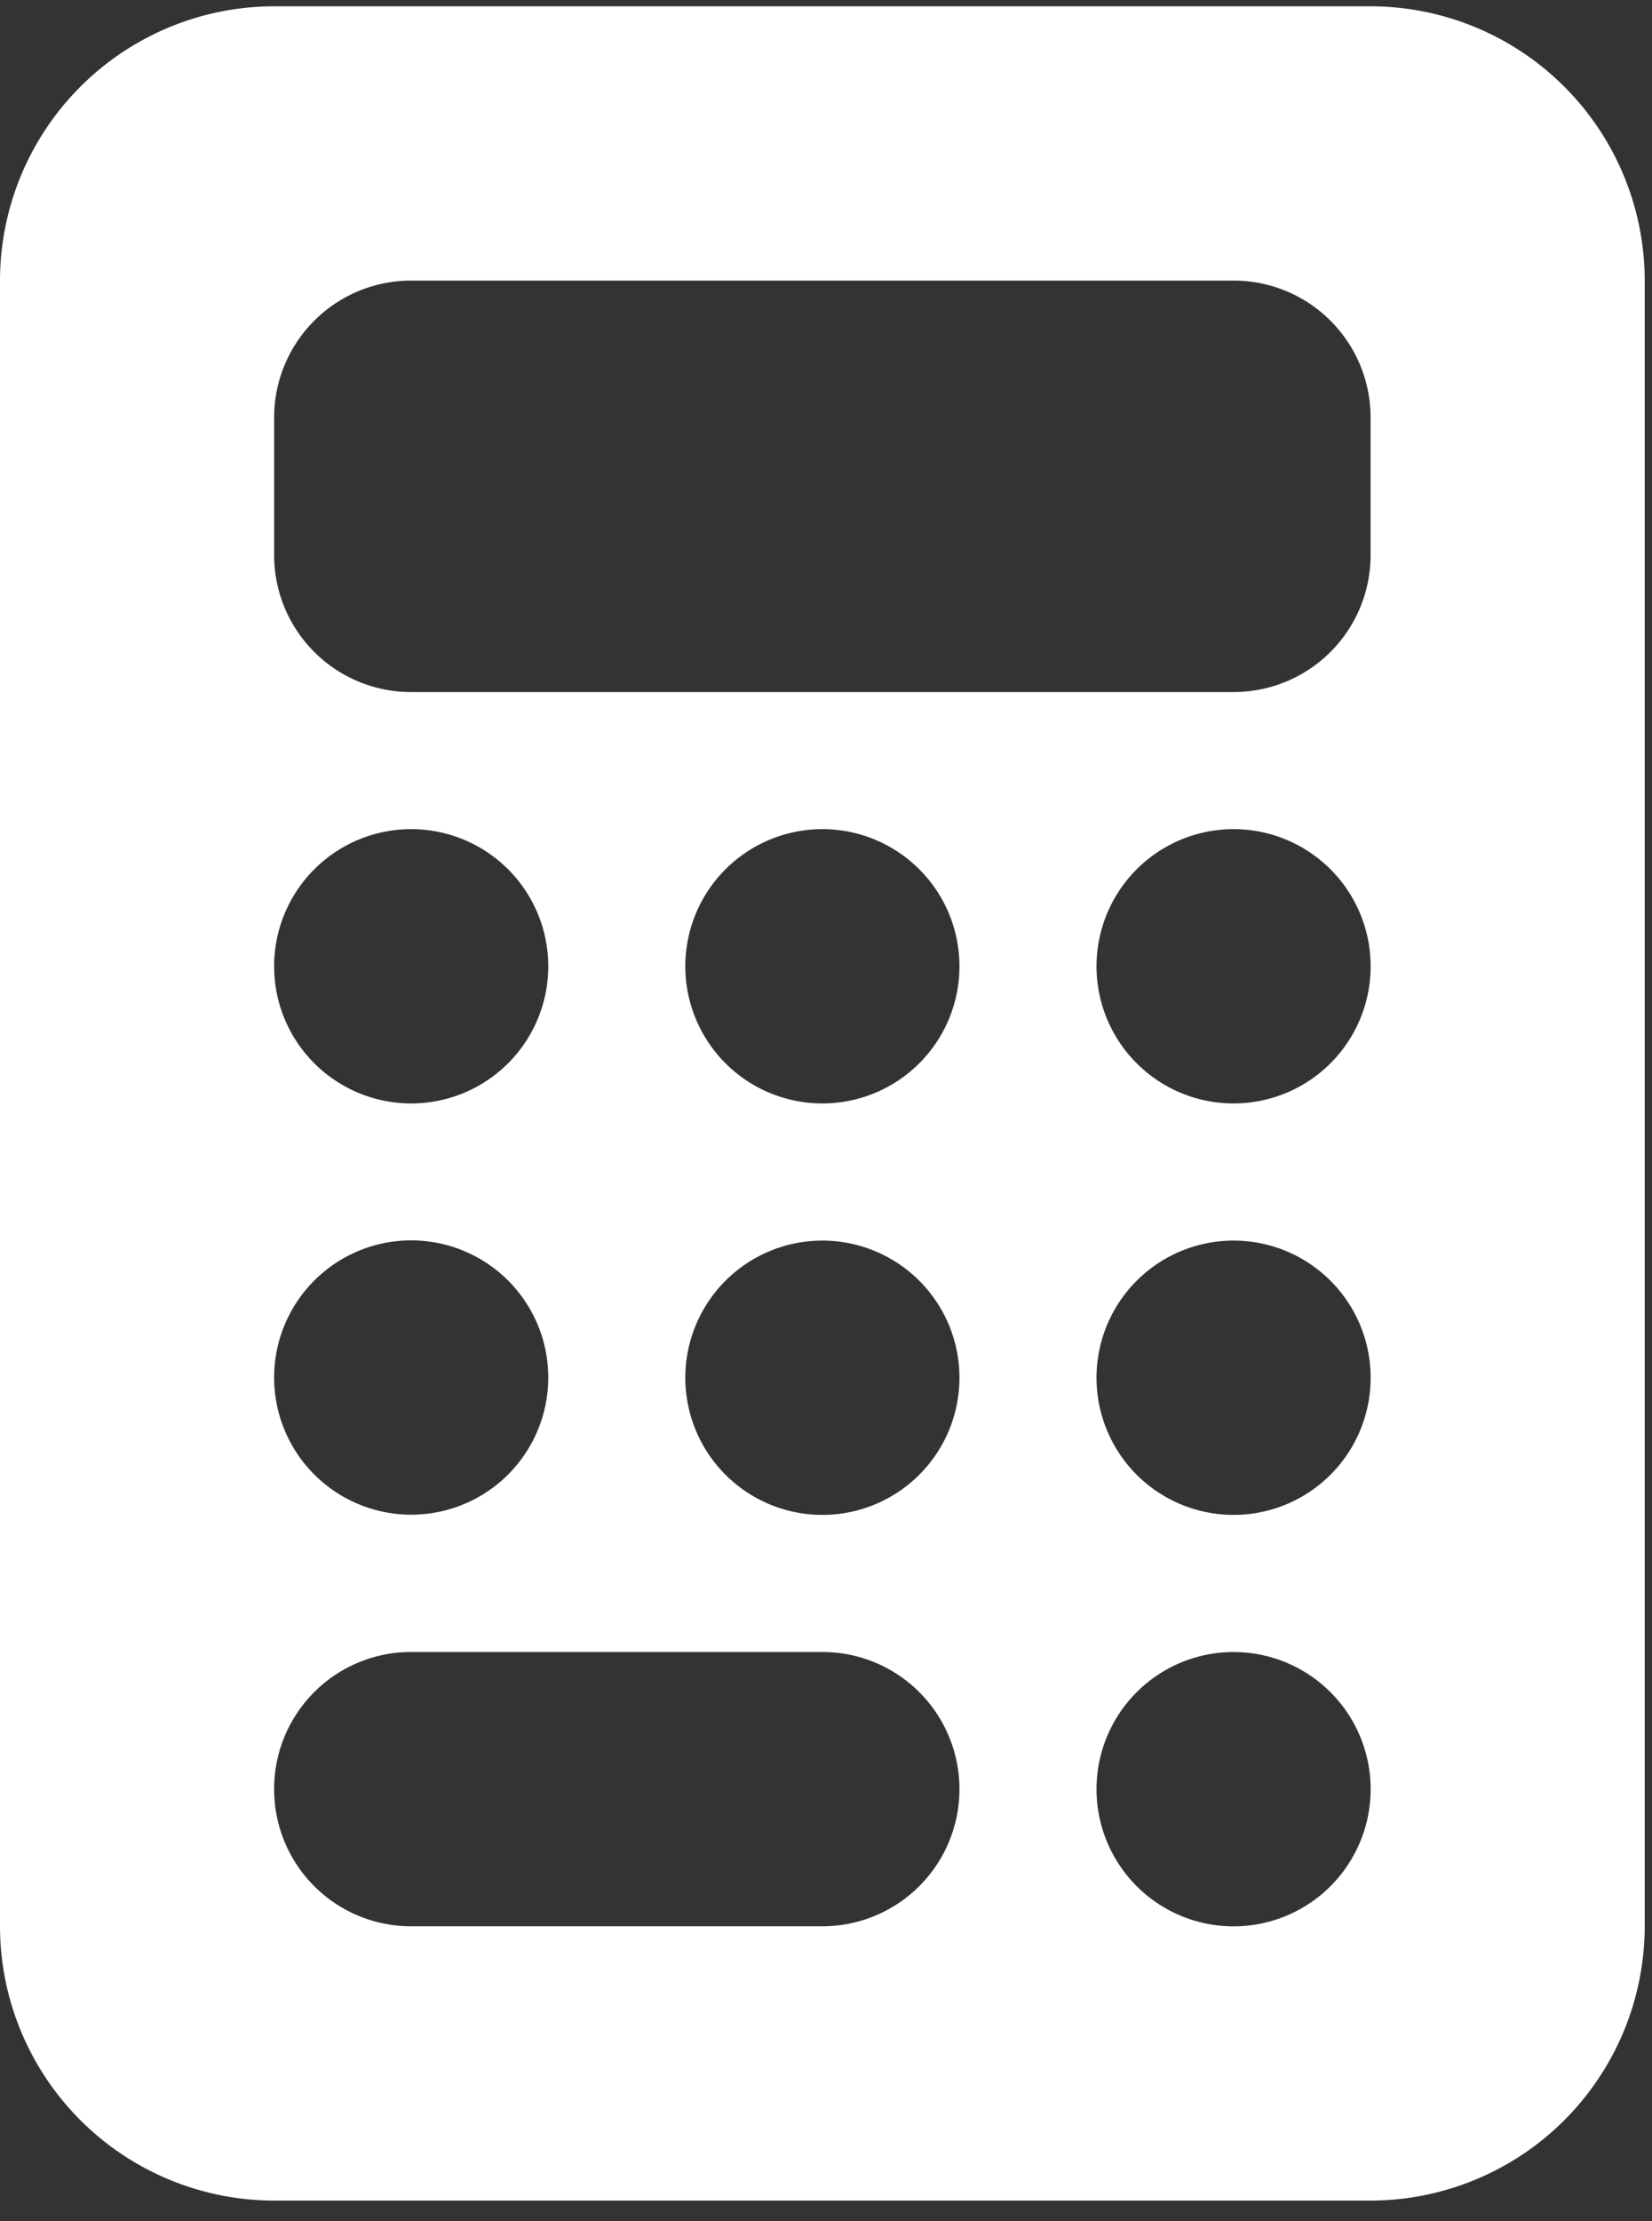 <svg xmlns="http://www.w3.org/2000/svg" xmlns:xlink="http://www.w3.org/1999/xlink" width="32" height="43" viewBox="0 0 32 43">
  <rect x="0" y="0" width="32" height="43" fill="#333333" stroke="none"/>
  <defs>
    <clipPath id="clip-path">
      <rect id="長方形_1682" data-name="長方形 1682" width="32" height="43" transform="translate(0 0)" fill="#fff"/>
    </clipPath>
  </defs>
  <g id="グループ_802" data-name="グループ 802" transform="translate(0 0.172)">
    <g id="グループ_801" data-name="グループ 801" transform="translate(0 -0.172)" clip-path="url(#clip-path)">
      <path id="パス_514" data-name="パス 514" d="M5.31,0A5.315,5.315,0,0,0,0,5.31V37.168a5.315,5.315,0,0,0,5.31,5.31H26.549a5.315,5.315,0,0,0,5.31-5.31V5.31A5.315,5.315,0,0,0,26.549,0ZM7.965,5.31H23.894a2.652,2.652,0,0,1,2.655,2.655V10.62a2.652,2.652,0,0,1-2.655,2.655H7.965A2.652,2.652,0,0,1,5.31,10.62V7.965A2.652,2.652,0,0,1,7.965,5.31M10.62,18.584a2.655,2.655,0,1,1-2.655-2.655,2.655,2.655,0,0,1,2.655,2.655M7.965,29.2a2.655,2.655,0,1,1,2.655-2.655A2.655,2.655,0,0,1,7.965,29.2M5.31,34.513a2.652,2.652,0,0,1,2.655-2.655h7.965a2.655,2.655,0,1,1,0,5.31H7.965A2.652,2.652,0,0,1,5.31,34.513m10.62-13.274a2.655,2.655,0,1,1,2.655-2.655,2.655,2.655,0,0,1-2.655,2.655m2.655,5.31a2.655,2.655,0,1,1-2.655-2.655,2.655,2.655,0,0,1,2.655,2.655m5.31-5.31a2.655,2.655,0,1,1,2.655-2.655,2.655,2.655,0,0,1-2.655,2.655m2.655,5.31a2.655,2.655,0,1,1-2.655-2.655,2.655,2.655,0,0,1,2.655,2.655m-2.655,10.62a2.655,2.655,0,1,1,2.655-2.655,2.655,2.655,0,0,1-2.655,2.655" transform="translate(0 0.122)" fill="#fff"/>
    </g>
  </g>
</svg>
